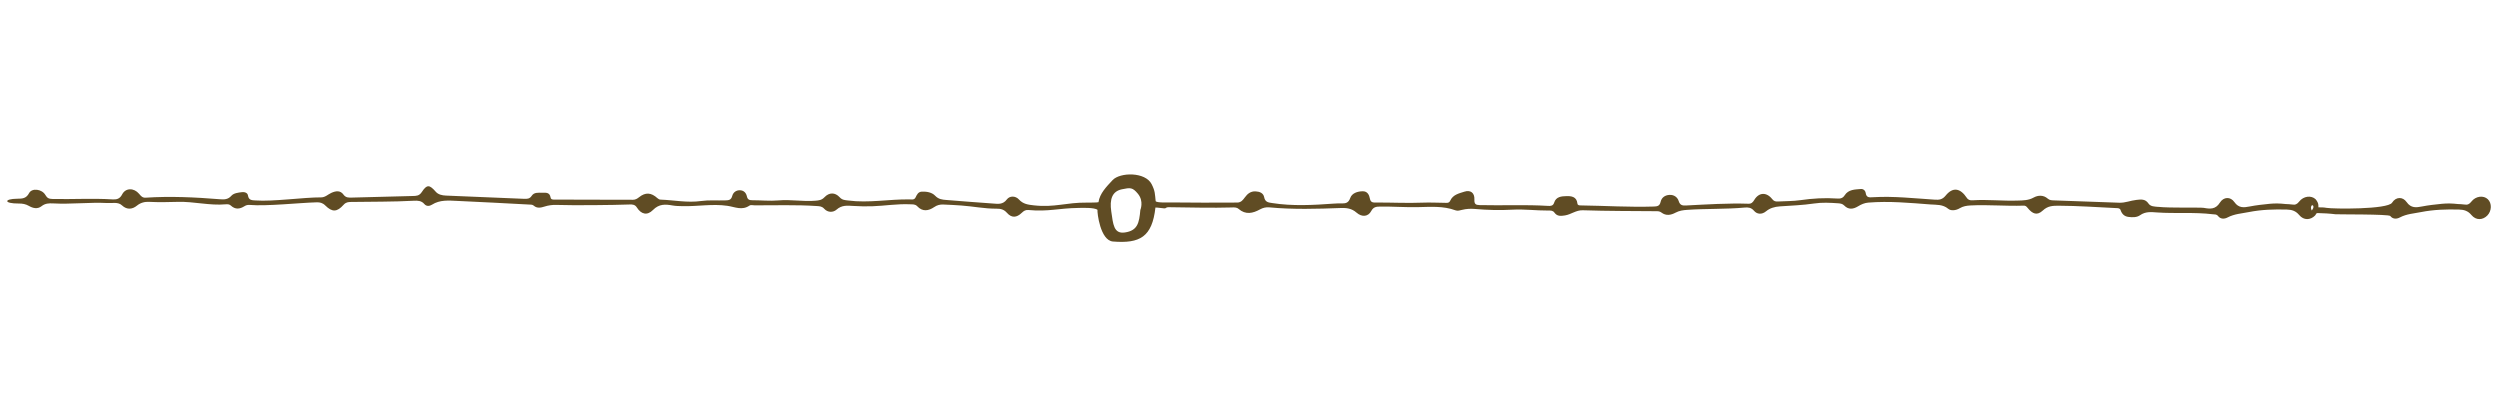 <?xml version="1.0" encoding="UTF-8"?>
<svg id="Layer_1" data-name="Layer 1" xmlns="http://www.w3.org/2000/svg" viewBox="0 0 1200 200">
  <defs>
    <style>
      .cls-1 {
        fill: #604c24;
        stroke-width: 0px;
      }
    </style>
  </defs>
  <path class="cls-1" d="M1109.66,101.05c-.48-.92-.65-1.83.13-2.58.04-.04.46.15.54.31.41.88-.23,1.54-.67,2.27M1035.87,99.3c-1.66-.17-3.59-.11-4.6-1.61-1.54-2.3-3.67-1.98-5.81-1.73-2.74.29-5.36,1.45-8.15,1.35-10.46-.33-20.92-.73-31.38-1.12-1.06-.04-2.1-.03-3.03-.86-2.07-1.83-4.68-1.65-6.74-.51-2.5,1.4-5.05,1.37-7.66,1.46-7.2.26-14.4-.61-21.61-.14-1.08.08-2.09-.06-2.82-1.17-3.14-4.74-6.72-5.31-10.15-1.1-1.61,1.99-3.12,2.1-5.23,1.97-9.84-.63-19.66-1.76-29.54-1.18-1.87.11-3.27.32-3.62-2.05-.18-1.2-1.21-2-2.34-1.89-2.84.25-5.92.18-7.74,3.01-.91,1.41-2.01,1.68-3.64,1.56-5.9-.41-11.76-.06-17.64.79-3.55.52-7.18.43-10.78.64-1.14.07-1.95-.14-2.76-1.18-2.73-3.45-6.38-3.25-8.58.43-.68,1.12-1.34,1.87-2.78,1.82-9.99-.32-19.95.34-29.92.84-1.64.08-2.92,0-3.56-2.08-.59-1.9-2.26-3.13-4.46-3-2.13.12-3.78,1.28-4.23,3.32-.46,2.04-1.6,2.22-3.32,2.27-11.66.37-23.31-.38-34.97-.54-.8-.01-1.55-.04-1.65-.93-.36-3.34-2.98-3.6-5.32-3.53-2.3.07-4.96.22-5.86,3.16-.47,1.54-1.66,1.61-2.88,1.53-10.93-.68-21.88-.11-32.83-.38-1.97-.05-2.66-.51-2.56-2.68.15-3.21-1.85-4.73-4.84-3.76-2.56.83-5.45,1.41-6.75,4.29-.61,1.34-1.72,1.06-2.78,1.05-3.49-.03-6.98-.22-10.47-.08-7.34.3-14.66-.08-21.99-.06-1.37,0-2.94.29-3.32-1.84-.33-1.84-1.2-3.58-3.42-3.56-2.52.02-5.2.88-6.02,3.22-.88,2.54-2.36,2.65-4.38,2.61-1.21-.03-2.41.02-3.61.1-9.83.71-19.65,1.26-29.46-.27-1.85-.28-3.41-.42-3.87-2.81-.38-2.01-2.17-2.71-4.14-2.8-2.31-.1-3.83,1.11-5.11,2.86-.93,1.26-1.81,2.5-3.7,2.51-9.14.07-23.24.07-32.39-.06-1.03-.02-6.14.25-6.74-.61-.39-3.54-.22-4.75-1.91-8.11-3.04-6.08-15.26-5.76-18.75-2.01-3.06,3.28-6.16,6.41-6.79,10.61-.47.21-4.86.2-5.47.2-10.2-.12-15.39,2.45-25.6,1.31-2.64-.29-5.11-.59-7.09-2.79-1.72-1.9-4.5-1.81-5.81-.06-1.97,2.64-4.35,2.13-6.72,1.98-7.44-.48-14.86-1.14-22.3-1.7-2.02-.15-3.77-.32-5.43-2.06-1.52-1.58-4-2.06-6.38-1.94-1.77.09-2.36,1.46-2.99,2.76-.64,1.32-1.89.98-2.87.96-9.84-.15-19.64,1.83-29.51.53-1.55-.2-2.81-.19-4.07-1.57-2.21-2.41-5.03-2.38-7.28,0-1.35,1.42-2.68,1.53-4.43,1.68-5.91.5-11.75-.7-17.67-.15-4.15.37-8.39-.09-12.59-.09-1.39,0-2.22-.33-2.55-1.85-.35-1.62-1.41-2.83-3.2-2.93-1.95-.11-3.39,1.03-3.83,2.71-.55,2.1-1.82,2.1-3.47,2.15-3.84.12-7.68-.23-11.51.3-6.49.92-12.93-.43-19.38-.67-.64-.03-1.05-.25-1.54-.69-3.02-2.75-5.72-2.92-8.81-.48-.9.72-1.78,1.25-2.9,1.24-9.02-.08-28.51.01-37.53-.09-.82,0-1.87.09-2.05-.99-.43-2.57-2.26-2.32-4.1-2.3-1.82,0-3.83-.26-4.95,1.46-.98,1.52-2.21,1.52-3.71,1.46-12.49-.55-24.99-1.07-37.49-1.55-1.85-.07-3.7-.51-4.82-1.79-3.04-3.47-4.27-3.71-6.77.12-1.21,1.82-2.57,1.83-4.25,1.87-9.74.25-19.46.53-29.2.76-1.52.03-2.97.17-4.13-1.44-1.5-2.08-3.65-1.81-5.82-.82-1.61.73-2.95,2.17-4.86,2.16-8.18-.05-23.29,2.1-31.48,1.48-1.69-.12-3.31,0-3.68-2.4-.2-1.32-1.64-1.73-2.91-1.58-1.79.22-3.91.45-5.03,1.71-1.65,1.88-3.51,1.85-5.53,1.69-11.86-.96-23.75-1.53-35.65-.75-1.53.1-2.23-.77-3.14-1.86-2.48-2.95-6.48-2.91-8.13.28-1.14,2.24-2.73,2.51-4.63,2.4-9.61-.6-19.23.03-28.84-.2-1.65-.04-2.5-.38-3.36-1.89-1.66-2.91-6.49-3.5-7.85-.9-1.37,2.6-3.25,2.65-5.62,2.67-6.49.05-6.71,2.35.73,2.31,1.7-.01,3.26.24,4.81,1.14,1.92,1.12,4.14,1.67,6.11.11,1.68-1.34,3.52-1.41,5.45-1.31,8.73.48,17.45-.63,26.17-.18,2.33.13,5.09-.63,6.93,1.11,2.52,2.38,5.17,1.79,7.17.16,1.91-1.55,3.9-1.93,5.95-1.83,4.57.23,9.15.13,13.71,0,7.71-.22,15.3,1.88,23.02,1.17.86-.08,1.76-.02,2.4.59,2.13,1.99,4.29,1.76,6.58.31.71-.46,1.54-.67,2.41-.6,8.44.69,23.81-1.02,32.23-1.25,1.55-.04,2.83.22,4.14,1.52,3.37,3.32,5.63,3.18,8.8-.35,1.06-1.2,2.19-1.32,3.5-1.34,10.1-.16,20.19-.04,30.28-.59,1.81-.1,3.62-.01,4.95,1.57,1.07,1.27,2.58,1.02,3.65.34,3.85-2.46,8.1-2,12.25-1.82,11.41.48,22.82,1.16,34.21,1.73.85.05,1.75-.05,2.42.54,1.61,1.44,3.51.96,5.13.45,1.88-.6,3.76-.86,5.66-.8,8.29.28,27.03.1,35.32-.21,1.3-.04,2.51.03,3.4,1.46,2.05,3.23,4.94,4,7.7,1.2,2.97-3.03,6.01-2.79,9.46-2.18,1.54.27,3.1.28,4.67.32,7.21.19,14.45-1.2,21.61-.16,3.63.53,7.04,2.36,10.62-.13.57-.41,1.64-.1,2.48-.1,9.97.03,19.94-.32,29.9.34,1.37.09,2.43.15,3.48,1.31,1.72,1.89,4.3,1.83,5.91.41,2.52-2.25,5.13-1.94,8.02-1.77,2.99.18,5.99.25,9.01.16,6.12-.2,12.2-1.25,18.35-.95,1.15.06,2.37-.11,3.35.93,2.54,2.74,5.43,2.26,8.14.41,1.41-.97,2.8-1.3,4.38-1.23,2.89.13,5.76.25,8.64.47,5.62.4,11.19,1.56,16.85,1.52,2.02-.02,3.58.32,5.06,2,2.24,2.53,4.61,2.4,7.13-.03.92-.89,1.76-1.45,3.13-1.33,9.72.89,14.43-.88,24.16-1,1.66-.02,7.59-.28,9.03.92-.17,1.3,1.32,14.7,7.43,15.2,12.9,1.04,18.81-2.15,20.39-16.3.02-.17,4.67.55,4.69.36.44-.32.93-.54,1.62-.53,8.41.11,21.79.41,30.19.13,1.19-.04,2.43-.17,3.43.7,3.36,2.92,6.84,2.12,10.27.22,1.44-.79,2.86-1.12,4.48-.97,11.4,1.07,22.83.74,34.23.31,2.82-.1,5.27.16,7.61,2.21,2.68,2.34,5.64,1.92,7.05-.74,1.06-2,2.41-2.14,4.37-2.16,6-.07,11.99.4,18,.27,6.02-.11,12.2-.66,18.08,1.53,1.05.41,2.14.03,3.19-.23,2.01-.5,4.05-.6,6.09-.43,6.01.53,12.04.69,18.02.35,5.8-.32,11.53.46,17.29.42,1.04,0,2.13-.1,2.91.99,1.3,1.82,2.99,1.68,5.11,1.34,2.96-.49,5.25-2.57,8.52-2.47,11.89.4,23.8.35,35.69.45.77.01,1.47.21,2.03.64,2.26,1.71,4.57,1.24,6.78.06,1.76-.95,3.64-1.21,5.55-1.34,9.21-.64,18.47-.27,27.68-1.11,1.55-.14,3.06-.07,4.45,1.56,1.4,1.65,3.7,1.95,5.79.22,1.86-1.53,4.02-2.16,6.55-2.34,5.5-.38,11.03-.57,16.51-1.39,3.81-.58,7.67-.36,11.51-.1,1.1.08,2.1.22,2.94,1.08,2.04,2.1,4.33,1.76,6.58.4,1.56-.95,3.12-1.66,4.99-1.81,9.98-.81,19.92.14,29.84.89,2.81.21,5.88-.11,8.5,2.08,1.37,1.14,3.77.79,5.51-.26,1.63-.97,3.33-1.24,5.16-1.34,8.52-.44,17.04.4,25.56.09.78-.03,1.27.32,1.77.95,2.5,3.14,4.69,3.9,7.39,1.4,2.45-2.29,4.85-2.32,7.77-2.31,9.13.04,18.23.7,27.33,1.13.82.04,1.89-.03,2.21.89.64,1.89,1.76,3.09,3.79,3.35,1.97.26,4.07.27,5.6-.82,2.63-1.86,5.33-1.52,8.21-1.32,8.86.62,17.78-.22,26.65.86.96.12,1.83-.08,2.54.83,1.29,1.66,3.18,1.46,4.61.7,3.25-1.71,6.73-1.89,10.21-2.58,6.09-1.2,12.13-1.36,18.25-1.2,2.37.06,4.24.62,5.91,2.63,2.17,2.62,5.39,2.49,7.61.23.29-.3.39-.63.61-.98l.58-.2c2.88.07,5.75.21,8.62.57.96.12,25.58-.08,26.28.83,1.29,1.66,3.19,1.46,4.62.7,3.24-1.71,6.73-1.89,10.2-2.58,6.09-1.2,12.13-1.36,18.25-1.2,2.37.06,4.24.62,5.91,2.63,2.17,2.62,5.39,2.49,7.61.23,2.15-2.19,2.27-5.9.25-7.82-2.06-1.98-5.83-1.54-7.89,1.13-.94,1.23-1.86,1.68-3.34,1.41-1.05-.19-2.15-.16-3.23-.24-2.51-.29-5.03-.37-7.56-.11-3.23.33-6.43.66-9.62,1.29-2.68.53-5.26.88-7.33-2.11-1.86-2.7-5.19-2.58-6.98.28-2.07,3.32-28.48,3.04-31.47,2.49-1.56-.28-2.35-.21-3.91-.25.01-.83.24-2-1.34-3.89-2.06-1.98-5.83-1.54-7.89,1.13-.95,1.23-1.86,1.68-3.34,1.41-1.05-.19-2.16-.16-3.23-.24-2.51-.29-5.04-.37-7.57-.11-3.22.33-6.42.66-9.62,1.29-2.67.53-5.25.88-7.33-2.11-1.86-2.7-5.19-2.58-6.97.28-2.08,3.32-4.74,3.04-7.73,2.49-1.56-.28-16.2.14-21.95-.49h0ZM547.36,100.84c-.55,6.2-1.32,9.84-7.38,10.74-5.47.81-5.67-4.02-6.57-10.07-.86-5.82.38-9.68,5.11-10.65,3.99-.81,5.06-1.03,7.69,2.16,2.97,3.6,1.14,7.82,1.14,7.82h0Z"/>
</svg>